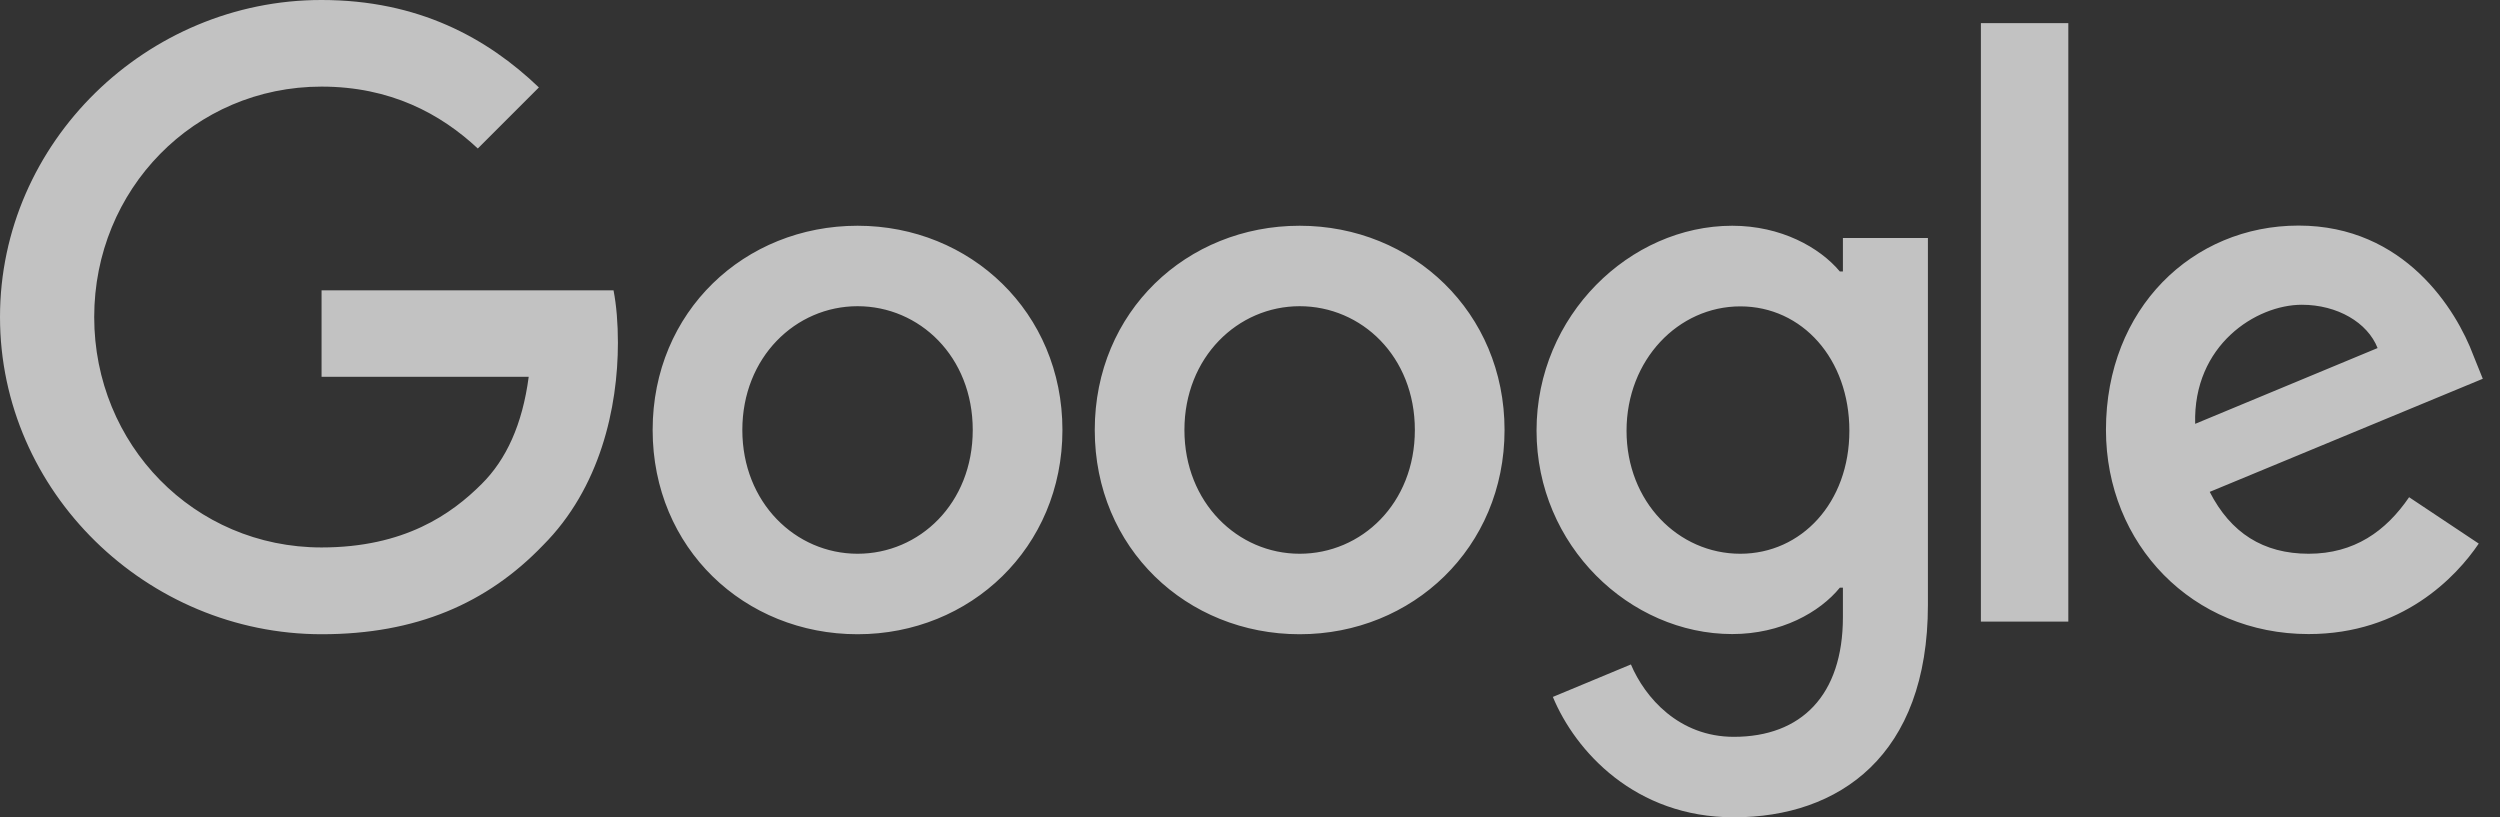 <svg xmlns="http://www.w3.org/2000/svg" width="104" height="34" viewBox="0 0 104 34" fill="none"><rect x="0" y="0" width="104" height="34" fill="#333333" stroke="none"/><path id="google" fill-rule="evenodd" clip-rule="evenodd" d="M13.377 15.676V12.079H25.523C25.645 12.711 25.705 13.451 25.705 14.257C25.705 16.96 24.966 20.307 22.586 22.687C20.267 25.1 17.309 26.384 13.384 26.384C6.11 26.384 0 20.462 0 13.189C0 5.915 6.11 -0.007 13.377 5.71684e-06C17.403 5.71684e-06 20.267 1.58 22.418 3.637L19.877 6.178C18.331 4.732 16.24 3.603 13.377 3.603C8.073 3.603 3.919 7.885 3.919 13.189C3.919 18.492 8.066 22.774 13.377 22.774C16.819 22.774 18.781 21.39 20.038 20.133C21.06 19.117 21.732 17.659 21.994 15.676H13.377ZM82.405 0.961H86.042V25.86H82.405V0.961ZM27.15 17.887C27.15 12.96 30.975 9.391 35.674 9.391C40.372 9.391 44.197 12.994 44.197 17.887C44.197 22.781 40.372 26.384 35.674 26.384C30.975 26.384 27.15 22.814 27.15 17.887ZM30.881 17.887C30.881 20.912 33.099 23.036 35.674 23.036C38.248 23.036 40.466 20.946 40.466 17.887C40.466 14.829 38.248 12.738 35.674 12.738C33.099 12.738 30.881 14.862 30.881 17.887ZM45.542 17.887C45.542 12.967 49.367 9.391 54.065 9.391C58.764 9.391 62.589 12.994 62.589 17.887C62.589 22.781 58.764 26.384 54.065 26.384C49.367 26.384 45.542 22.808 45.542 17.887ZM49.272 17.887C49.272 20.912 51.491 23.036 54.065 23.036C56.64 23.036 58.858 20.946 58.858 17.887C58.858 14.829 56.64 12.738 54.065 12.738C51.491 12.738 49.272 14.862 49.272 17.887ZM76.665 9.908V11.293H76.537C75.697 10.291 74.09 9.391 72.06 9.391C67.812 9.391 63.92 13.121 63.92 17.914C63.92 22.707 67.812 26.377 72.06 26.377C74.09 26.377 75.697 25.476 76.537 24.448H76.665V25.671C76.665 28.925 74.93 30.652 72.127 30.652C69.842 30.652 68.43 29.019 67.846 27.641L64.599 28.992C65.533 31.244 68.013 34 72.127 34C76.503 34 80.201 31.439 80.201 25.16V9.901H76.658L76.665 9.908ZM72.396 23.036C69.822 23.036 67.664 20.878 67.664 17.921C67.664 14.963 69.822 12.745 72.396 12.745C74.971 12.745 76.934 14.93 76.934 17.921C76.934 20.912 74.937 23.036 72.396 23.036ZM96.041 23.036C94.147 23.035 92.797 22.168 91.924 20.462L103.284 15.757L102.894 14.789C102.188 12.893 100.031 9.384 95.621 9.384C91.211 9.384 87.608 12.826 87.608 17.881C87.608 22.646 91.211 26.377 96.038 26.377C99.93 26.377 102.182 23.998 103.116 22.613L100.219 20.684C99.251 22.101 97.935 23.035 96.041 23.036ZM96.041 23.036C96.04 23.036 96.039 23.036 96.038 23.036H96.044C96.043 23.036 96.042 23.036 96.041 23.036ZM95.755 12.678C97.234 12.678 98.491 13.417 98.908 14.479L91.319 17.632C91.225 14.352 93.86 12.678 95.755 12.678Z" fill="white" fill-opacity="0.7"></path></svg>